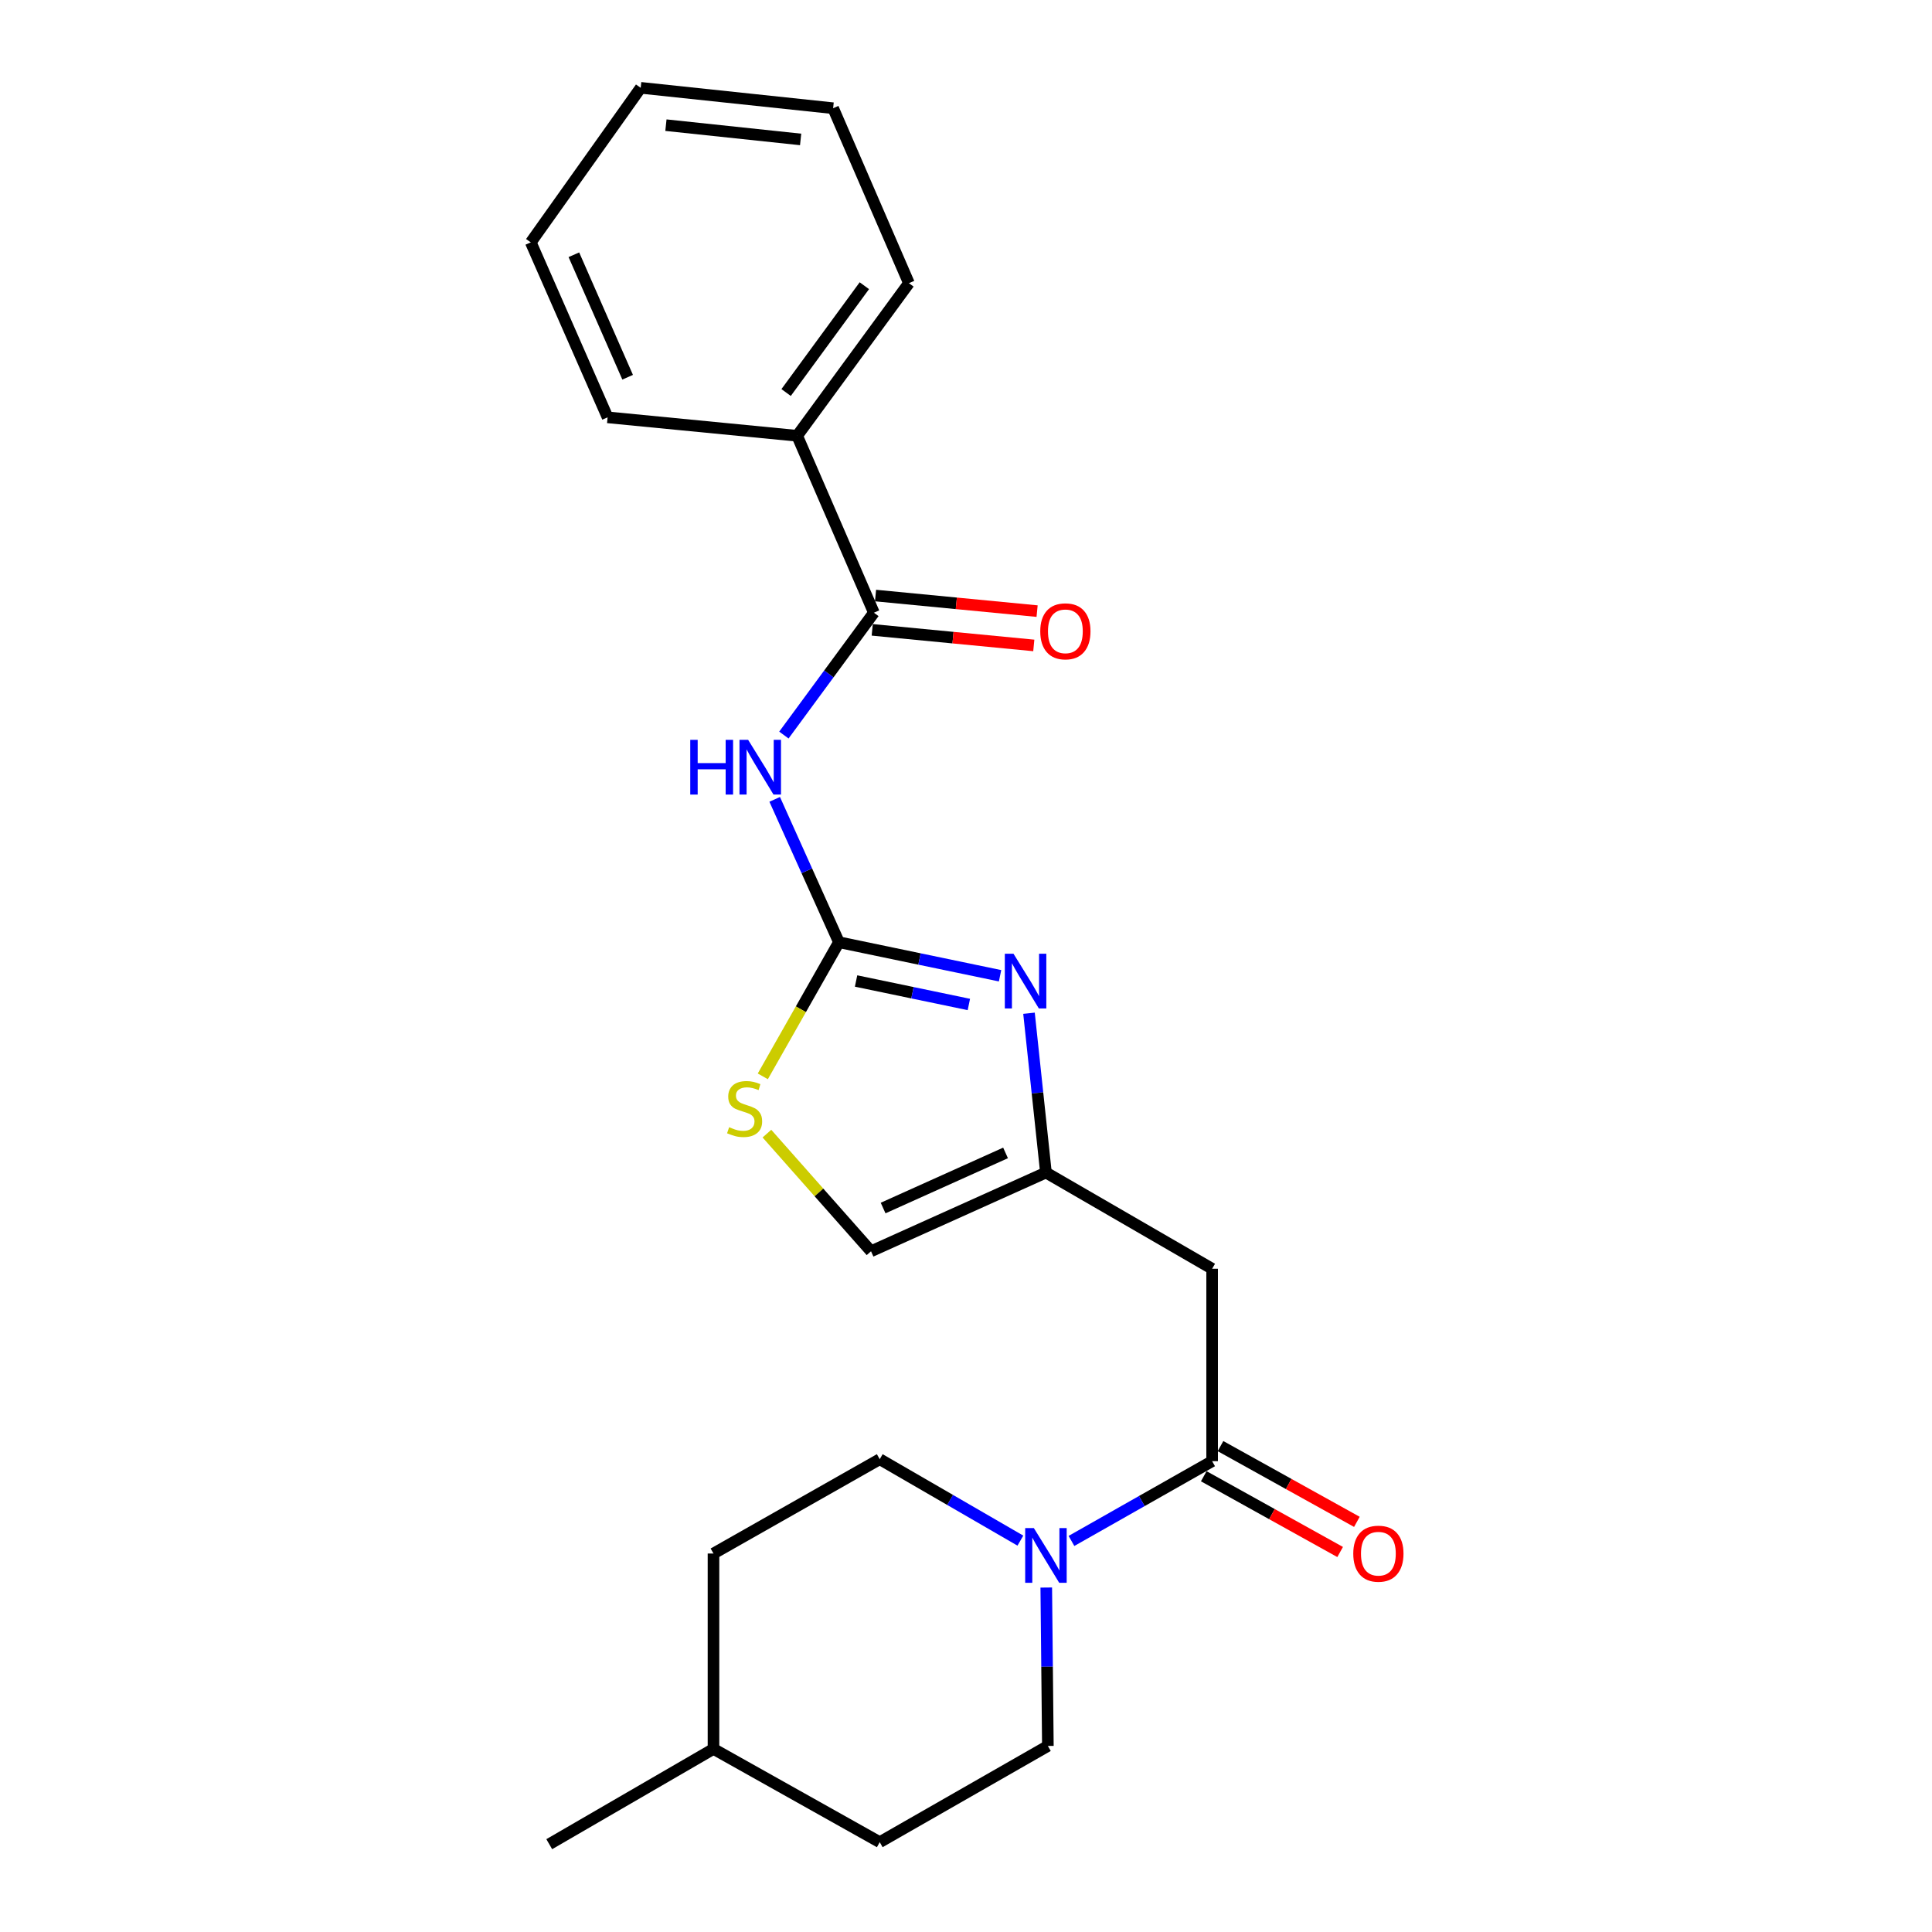 <?xml version='1.0' encoding='iso-8859-1'?>
<svg version='1.1' baseProfile='full'
              xmlns='http://www.w3.org/2000/svg'
                      xmlns:rdkit='http://www.rdkit.org/xml'
                      xmlns:xlink='http://www.w3.org/1999/xlink'
                  xml:space='preserve'
width='1000px' height='1000px' viewBox='0 0 1000 1000'>
<!-- END OF HEADER -->
<rect style='opacity:1.0;fill:#FFFFFF;stroke:none' width='1000' height='1000' x='0' y='0'> </rect>
<path class='bond-0' d='M 434.228,487.688 L 417.605,450.719' style='fill:none;fill-rule:evenodd;stroke:#000000;stroke-width:6px;stroke-linecap:butt;stroke-linejoin:miter;stroke-opacity:1' />
<path class='bond-0' d='M 417.605,450.719 L 400.981,413.749' style='fill:none;fill-rule:evenodd;stroke:#0000FF;stroke-width:6px;stroke-linecap:butt;stroke-linejoin:miter;stroke-opacity:1' />
<path class='bond-1' d='M 434.228,487.688 L 475.929,496.37' style='fill:none;fill-rule:evenodd;stroke:#000000;stroke-width:6px;stroke-linecap:butt;stroke-linejoin:miter;stroke-opacity:1' />
<path class='bond-1' d='M 475.929,496.37 L 517.63,505.052' style='fill:none;fill-rule:evenodd;stroke:#0000FF;stroke-width:6px;stroke-linecap:butt;stroke-linejoin:miter;stroke-opacity:1' />
<path class='bond-1' d='M 443.102,507.761 L 472.293,513.838' style='fill:none;fill-rule:evenodd;stroke:#000000;stroke-width:6px;stroke-linecap:butt;stroke-linejoin:miter;stroke-opacity:1' />
<path class='bond-1' d='M 472.293,513.838 L 501.483,519.916' style='fill:none;fill-rule:evenodd;stroke:#0000FF;stroke-width:6px;stroke-linecap:butt;stroke-linejoin:miter;stroke-opacity:1' />
<path class='bond-7' d='M 434.228,487.688 L 414.527,522.403' style='fill:none;fill-rule:evenodd;stroke:#000000;stroke-width:6px;stroke-linecap:butt;stroke-linejoin:miter;stroke-opacity:1' />
<path class='bond-7' d='M 414.527,522.403 L 394.825,557.118' style='fill:none;fill-rule:evenodd;stroke:#CCCC00;stroke-width:6px;stroke-linecap:butt;stroke-linejoin:miter;stroke-opacity:1' />
<path class='bond-3' d='M 405.737,380.465 L 429.028,348.798' style='fill:none;fill-rule:evenodd;stroke:#0000FF;stroke-width:6px;stroke-linecap:butt;stroke-linejoin:miter;stroke-opacity:1' />
<path class='bond-3' d='M 429.028,348.798 L 452.319,317.131' style='fill:none;fill-rule:evenodd;stroke:#000000;stroke-width:6px;stroke-linecap:butt;stroke-linejoin:miter;stroke-opacity:1' />
<path class='bond-5' d='M 532.608,524.453 L 536.991,565.681' style='fill:none;fill-rule:evenodd;stroke:#0000FF;stroke-width:6px;stroke-linecap:butt;stroke-linejoin:miter;stroke-opacity:1' />
<path class='bond-5' d='M 536.991,565.681 L 541.374,606.908' style='fill:none;fill-rule:evenodd;stroke:#000000;stroke-width:6px;stroke-linecap:butt;stroke-linejoin:miter;stroke-opacity:1' />
<path class='bond-2' d='M 627.396,756.302 L 627.396,656.709' style='fill:none;fill-rule:evenodd;stroke:#000000;stroke-width:6px;stroke-linecap:butt;stroke-linejoin:miter;stroke-opacity:1' />
<path class='bond-4' d='M 627.396,756.302 L 590.992,776.946' style='fill:none;fill-rule:evenodd;stroke:#000000;stroke-width:6px;stroke-linecap:butt;stroke-linejoin:miter;stroke-opacity:1' />
<path class='bond-4' d='M 590.992,776.946 L 554.587,797.59' style='fill:none;fill-rule:evenodd;stroke:#0000FF;stroke-width:6px;stroke-linecap:butt;stroke-linejoin:miter;stroke-opacity:1' />
<path class='bond-9' d='M 623.064,764.101 L 658.36,783.706' style='fill:none;fill-rule:evenodd;stroke:#000000;stroke-width:6px;stroke-linecap:butt;stroke-linejoin:miter;stroke-opacity:1' />
<path class='bond-9' d='M 658.36,783.706 L 693.655,803.312' style='fill:none;fill-rule:evenodd;stroke:#FF0000;stroke-width:6px;stroke-linecap:butt;stroke-linejoin:miter;stroke-opacity:1' />
<path class='bond-9' d='M 631.729,748.503 L 667.024,768.108' style='fill:none;fill-rule:evenodd;stroke:#000000;stroke-width:6px;stroke-linecap:butt;stroke-linejoin:miter;stroke-opacity:1' />
<path class='bond-9' d='M 667.024,768.108 L 702.32,787.714' style='fill:none;fill-rule:evenodd;stroke:#FF0000;stroke-width:6px;stroke-linecap:butt;stroke-linejoin:miter;stroke-opacity:1' />
<path class='bond-10' d='M 451.463,326.011 L 493.276,330.043' style='fill:none;fill-rule:evenodd;stroke:#000000;stroke-width:6px;stroke-linecap:butt;stroke-linejoin:miter;stroke-opacity:1' />
<path class='bond-10' d='M 493.276,330.043 L 535.09,334.074' style='fill:none;fill-rule:evenodd;stroke:#FF0000;stroke-width:6px;stroke-linecap:butt;stroke-linejoin:miter;stroke-opacity:1' />
<path class='bond-10' d='M 453.175,308.251 L 494.989,312.282' style='fill:none;fill-rule:evenodd;stroke:#000000;stroke-width:6px;stroke-linecap:butt;stroke-linejoin:miter;stroke-opacity:1' />
<path class='bond-10' d='M 494.989,312.282 L 536.802,316.313' style='fill:none;fill-rule:evenodd;stroke:#FF0000;stroke-width:6px;stroke-linecap:butt;stroke-linejoin:miter;stroke-opacity:1' />
<path class='bond-13' d='M 452.319,317.131 L 412.609,225.558' style='fill:none;fill-rule:evenodd;stroke:#000000;stroke-width:6px;stroke-linecap:butt;stroke-linejoin:miter;stroke-opacity:1' />
<path class='bond-11' d='M 541.543,821.708 L 541.959,862.706' style='fill:none;fill-rule:evenodd;stroke:#0000FF;stroke-width:6px;stroke-linecap:butt;stroke-linejoin:miter;stroke-opacity:1' />
<path class='bond-11' d='M 541.959,862.706 L 542.376,903.703' style='fill:none;fill-rule:evenodd;stroke:#000000;stroke-width:6px;stroke-linecap:butt;stroke-linejoin:miter;stroke-opacity:1' />
<path class='bond-12' d='M 528.149,797.426 L 491.751,776.353' style='fill:none;fill-rule:evenodd;stroke:#0000FF;stroke-width:6px;stroke-linecap:butt;stroke-linejoin:miter;stroke-opacity:1' />
<path class='bond-12' d='M 491.751,776.353 L 455.352,755.281' style='fill:none;fill-rule:evenodd;stroke:#000000;stroke-width:6px;stroke-linecap:butt;stroke-linejoin:miter;stroke-opacity:1' />
<path class='bond-6' d='M 541.374,606.908 L 627.396,656.709' style='fill:none;fill-rule:evenodd;stroke:#000000;stroke-width:6px;stroke-linecap:butt;stroke-linejoin:miter;stroke-opacity:1' />
<path class='bond-23' d='M 541.374,606.908 L 450.842,647.659' style='fill:none;fill-rule:evenodd;stroke:#000000;stroke-width:6px;stroke-linecap:butt;stroke-linejoin:miter;stroke-opacity:1' />
<path class='bond-23' d='M 520.471,596.75 L 457.098,625.276' style='fill:none;fill-rule:evenodd;stroke:#000000;stroke-width:6px;stroke-linecap:butt;stroke-linejoin:miter;stroke-opacity:1' />
<path class='bond-8' d='M 396.957,586.762 L 423.899,617.211' style='fill:none;fill-rule:evenodd;stroke:#CCCC00;stroke-width:6px;stroke-linecap:butt;stroke-linejoin:miter;stroke-opacity:1' />
<path class='bond-8' d='M 423.899,617.211 L 450.842,647.659' style='fill:none;fill-rule:evenodd;stroke:#000000;stroke-width:6px;stroke-linecap:butt;stroke-linejoin:miter;stroke-opacity:1' />
<path class='bond-15' d='M 542.376,903.703 L 455.352,953.505' style='fill:none;fill-rule:evenodd;stroke:#000000;stroke-width:6px;stroke-linecap:butt;stroke-linejoin:miter;stroke-opacity:1' />
<path class='bond-14' d='M 455.352,755.281 L 369.3,804.101' style='fill:none;fill-rule:evenodd;stroke:#000000;stroke-width:6px;stroke-linecap:butt;stroke-linejoin:miter;stroke-opacity:1' />
<path class='bond-17' d='M 412.609,225.558 L 470.459,146.574' style='fill:none;fill-rule:evenodd;stroke:#000000;stroke-width:6px;stroke-linecap:butt;stroke-linejoin:miter;stroke-opacity:1' />
<path class='bond-17' d='M 406.892,203.167 L 447.387,147.878' style='fill:none;fill-rule:evenodd;stroke:#000000;stroke-width:6px;stroke-linecap:butt;stroke-linejoin:miter;stroke-opacity:1' />
<path class='bond-18' d='M 412.609,225.558 L 314.493,216.012' style='fill:none;fill-rule:evenodd;stroke:#000000;stroke-width:6px;stroke-linecap:butt;stroke-linejoin:miter;stroke-opacity:1' />
<path class='bond-16' d='M 369.3,804.101 L 369.3,905.24' style='fill:none;fill-rule:evenodd;stroke:#000000;stroke-width:6px;stroke-linecap:butt;stroke-linejoin:miter;stroke-opacity:1' />
<path class='bond-25' d='M 455.352,953.505 L 369.3,905.24' style='fill:none;fill-rule:evenodd;stroke:#000000;stroke-width:6px;stroke-linecap:butt;stroke-linejoin:miter;stroke-opacity:1' />
<path class='bond-19' d='M 369.3,905.24 L 284.289,954.545' style='fill:none;fill-rule:evenodd;stroke:#000000;stroke-width:6px;stroke-linecap:butt;stroke-linejoin:miter;stroke-opacity:1' />
<path class='bond-20' d='M 470.459,146.574 L 431.225,56.011' style='fill:none;fill-rule:evenodd;stroke:#000000;stroke-width:6px;stroke-linecap:butt;stroke-linejoin:miter;stroke-opacity:1' />
<path class='bond-21' d='M 314.493,216.012 L 274.733,125.45' style='fill:none;fill-rule:evenodd;stroke:#000000;stroke-width:6px;stroke-linecap:butt;stroke-linejoin:miter;stroke-opacity:1' />
<path class='bond-21' d='M 324.867,195.255 L 297.035,131.861' style='fill:none;fill-rule:evenodd;stroke:#000000;stroke-width:6px;stroke-linecap:butt;stroke-linejoin:miter;stroke-opacity:1' />
<path class='bond-24' d='M 431.225,56.011 L 331.622,45.455' style='fill:none;fill-rule:evenodd;stroke:#000000;stroke-width:6px;stroke-linecap:butt;stroke-linejoin:miter;stroke-opacity:1' />
<path class='bond-24' d='M 414.404,72.171 L 344.682,64.781' style='fill:none;fill-rule:evenodd;stroke:#000000;stroke-width:6px;stroke-linecap:butt;stroke-linejoin:miter;stroke-opacity:1' />
<path class='bond-22' d='M 274.733,125.45 L 331.622,45.455' style='fill:none;fill-rule:evenodd;stroke:#000000;stroke-width:6px;stroke-linecap:butt;stroke-linejoin:miter;stroke-opacity:1' />
<path  class='atom-1' d='M 357.277 382.946
L 361.117 382.946
L 361.117 394.986
L 375.597 394.986
L 375.597 382.946
L 379.437 382.946
L 379.437 411.266
L 375.597 411.266
L 375.597 398.186
L 361.117 398.186
L 361.117 411.266
L 357.277 411.266
L 357.277 382.946
' fill='#0000FF'/>
<path  class='atom-1' d='M 387.237 382.946
L 396.517 397.946
Q 397.437 399.426, 398.917 402.106
Q 400.397 404.786, 400.477 404.946
L 400.477 382.946
L 404.237 382.946
L 404.237 411.266
L 400.357 411.266
L 390.397 394.866
Q 389.237 392.946, 387.997 390.746
Q 386.797 388.546, 386.437 387.866
L 386.437 411.266
L 382.757 411.266
L 382.757 382.946
L 387.237 382.946
' fill='#0000FF'/>
<path  class='atom-2' d='M 524.577 493.641
L 533.857 508.641
Q 534.777 510.121, 536.257 512.801
Q 537.737 515.481, 537.817 515.641
L 537.817 493.641
L 541.577 493.641
L 541.577 521.961
L 537.697 521.961
L 527.737 505.561
Q 526.577 503.641, 525.337 501.441
Q 524.137 499.241, 523.777 498.561
L 523.777 521.961
L 520.097 521.961
L 520.097 493.641
L 524.577 493.641
' fill='#0000FF'/>
<path  class='atom-5' d='M 535.114 790.922
L 544.394 805.922
Q 545.314 807.402, 546.794 810.082
Q 548.274 812.762, 548.354 812.922
L 548.354 790.922
L 552.114 790.922
L 552.114 819.242
L 548.234 819.242
L 538.274 802.842
Q 537.114 800.922, 535.874 798.722
Q 534.674 796.522, 534.314 795.842
L 534.314 819.242
L 530.634 819.242
L 530.634 790.922
L 535.114 790.922
' fill='#0000FF'/>
<path  class='atom-8' d='M 377.408 583.431
Q 377.728 583.551, 379.048 584.111
Q 380.368 584.671, 381.808 585.031
Q 383.288 585.351, 384.728 585.351
Q 387.408 585.351, 388.968 584.071
Q 390.528 582.751, 390.528 580.471
Q 390.528 578.911, 389.728 577.951
Q 388.968 576.991, 387.768 576.471
Q 386.568 575.951, 384.568 575.351
Q 382.048 574.591, 380.528 573.871
Q 379.048 573.151, 377.968 571.631
Q 376.928 570.111, 376.928 567.551
Q 376.928 563.991, 379.328 561.791
Q 381.768 559.591, 386.568 559.591
Q 389.848 559.591, 393.568 561.151
L 392.648 564.231
Q 389.248 562.831, 386.688 562.831
Q 383.928 562.831, 382.408 563.991
Q 380.888 565.111, 380.928 567.071
Q 380.928 568.591, 381.688 569.511
Q 382.488 570.431, 383.608 570.951
Q 384.768 571.471, 386.688 572.071
Q 389.248 572.871, 390.768 573.671
Q 392.288 574.471, 393.368 576.111
Q 394.488 577.711, 394.488 580.471
Q 394.488 584.391, 391.848 586.511
Q 389.248 588.591, 384.888 588.591
Q 382.368 588.591, 380.448 588.031
Q 378.568 587.511, 376.328 586.591
L 377.408 583.431
' fill='#CCCC00'/>
<path  class='atom-10' d='M 700.448 804.181
Q 700.448 797.381, 703.808 793.581
Q 707.168 789.781, 713.448 789.781
Q 719.728 789.781, 723.088 793.581
Q 726.448 797.381, 726.448 804.181
Q 726.448 811.061, 723.048 814.981
Q 719.648 818.861, 713.448 818.861
Q 707.208 818.861, 703.808 814.981
Q 700.448 811.101, 700.448 804.181
M 713.448 815.661
Q 717.768 815.661, 720.088 812.781
Q 722.448 809.861, 722.448 804.181
Q 722.448 798.621, 720.088 795.821
Q 717.768 792.981, 713.448 792.981
Q 709.128 792.981, 706.768 795.781
Q 704.448 798.581, 704.448 804.181
Q 704.448 809.901, 706.768 812.781
Q 709.128 815.661, 713.448 815.661
' fill='#FF0000'/>
<path  class='atom-11' d='M 538.436 326.767
Q 538.436 319.967, 541.796 316.167
Q 545.156 312.367, 551.436 312.367
Q 557.716 312.367, 561.076 316.167
Q 564.436 319.967, 564.436 326.767
Q 564.436 333.647, 561.036 337.567
Q 557.636 341.447, 551.436 341.447
Q 545.196 341.447, 541.796 337.567
Q 538.436 333.687, 538.436 326.767
M 551.436 338.247
Q 555.756 338.247, 558.076 335.367
Q 560.436 332.447, 560.436 326.767
Q 560.436 321.207, 558.076 318.407
Q 555.756 315.567, 551.436 315.567
Q 547.116 315.567, 544.756 318.367
Q 542.436 321.167, 542.436 326.767
Q 542.436 332.487, 544.756 335.367
Q 547.116 338.247, 551.436 338.247
' fill='#FF0000'/>
</svg>
